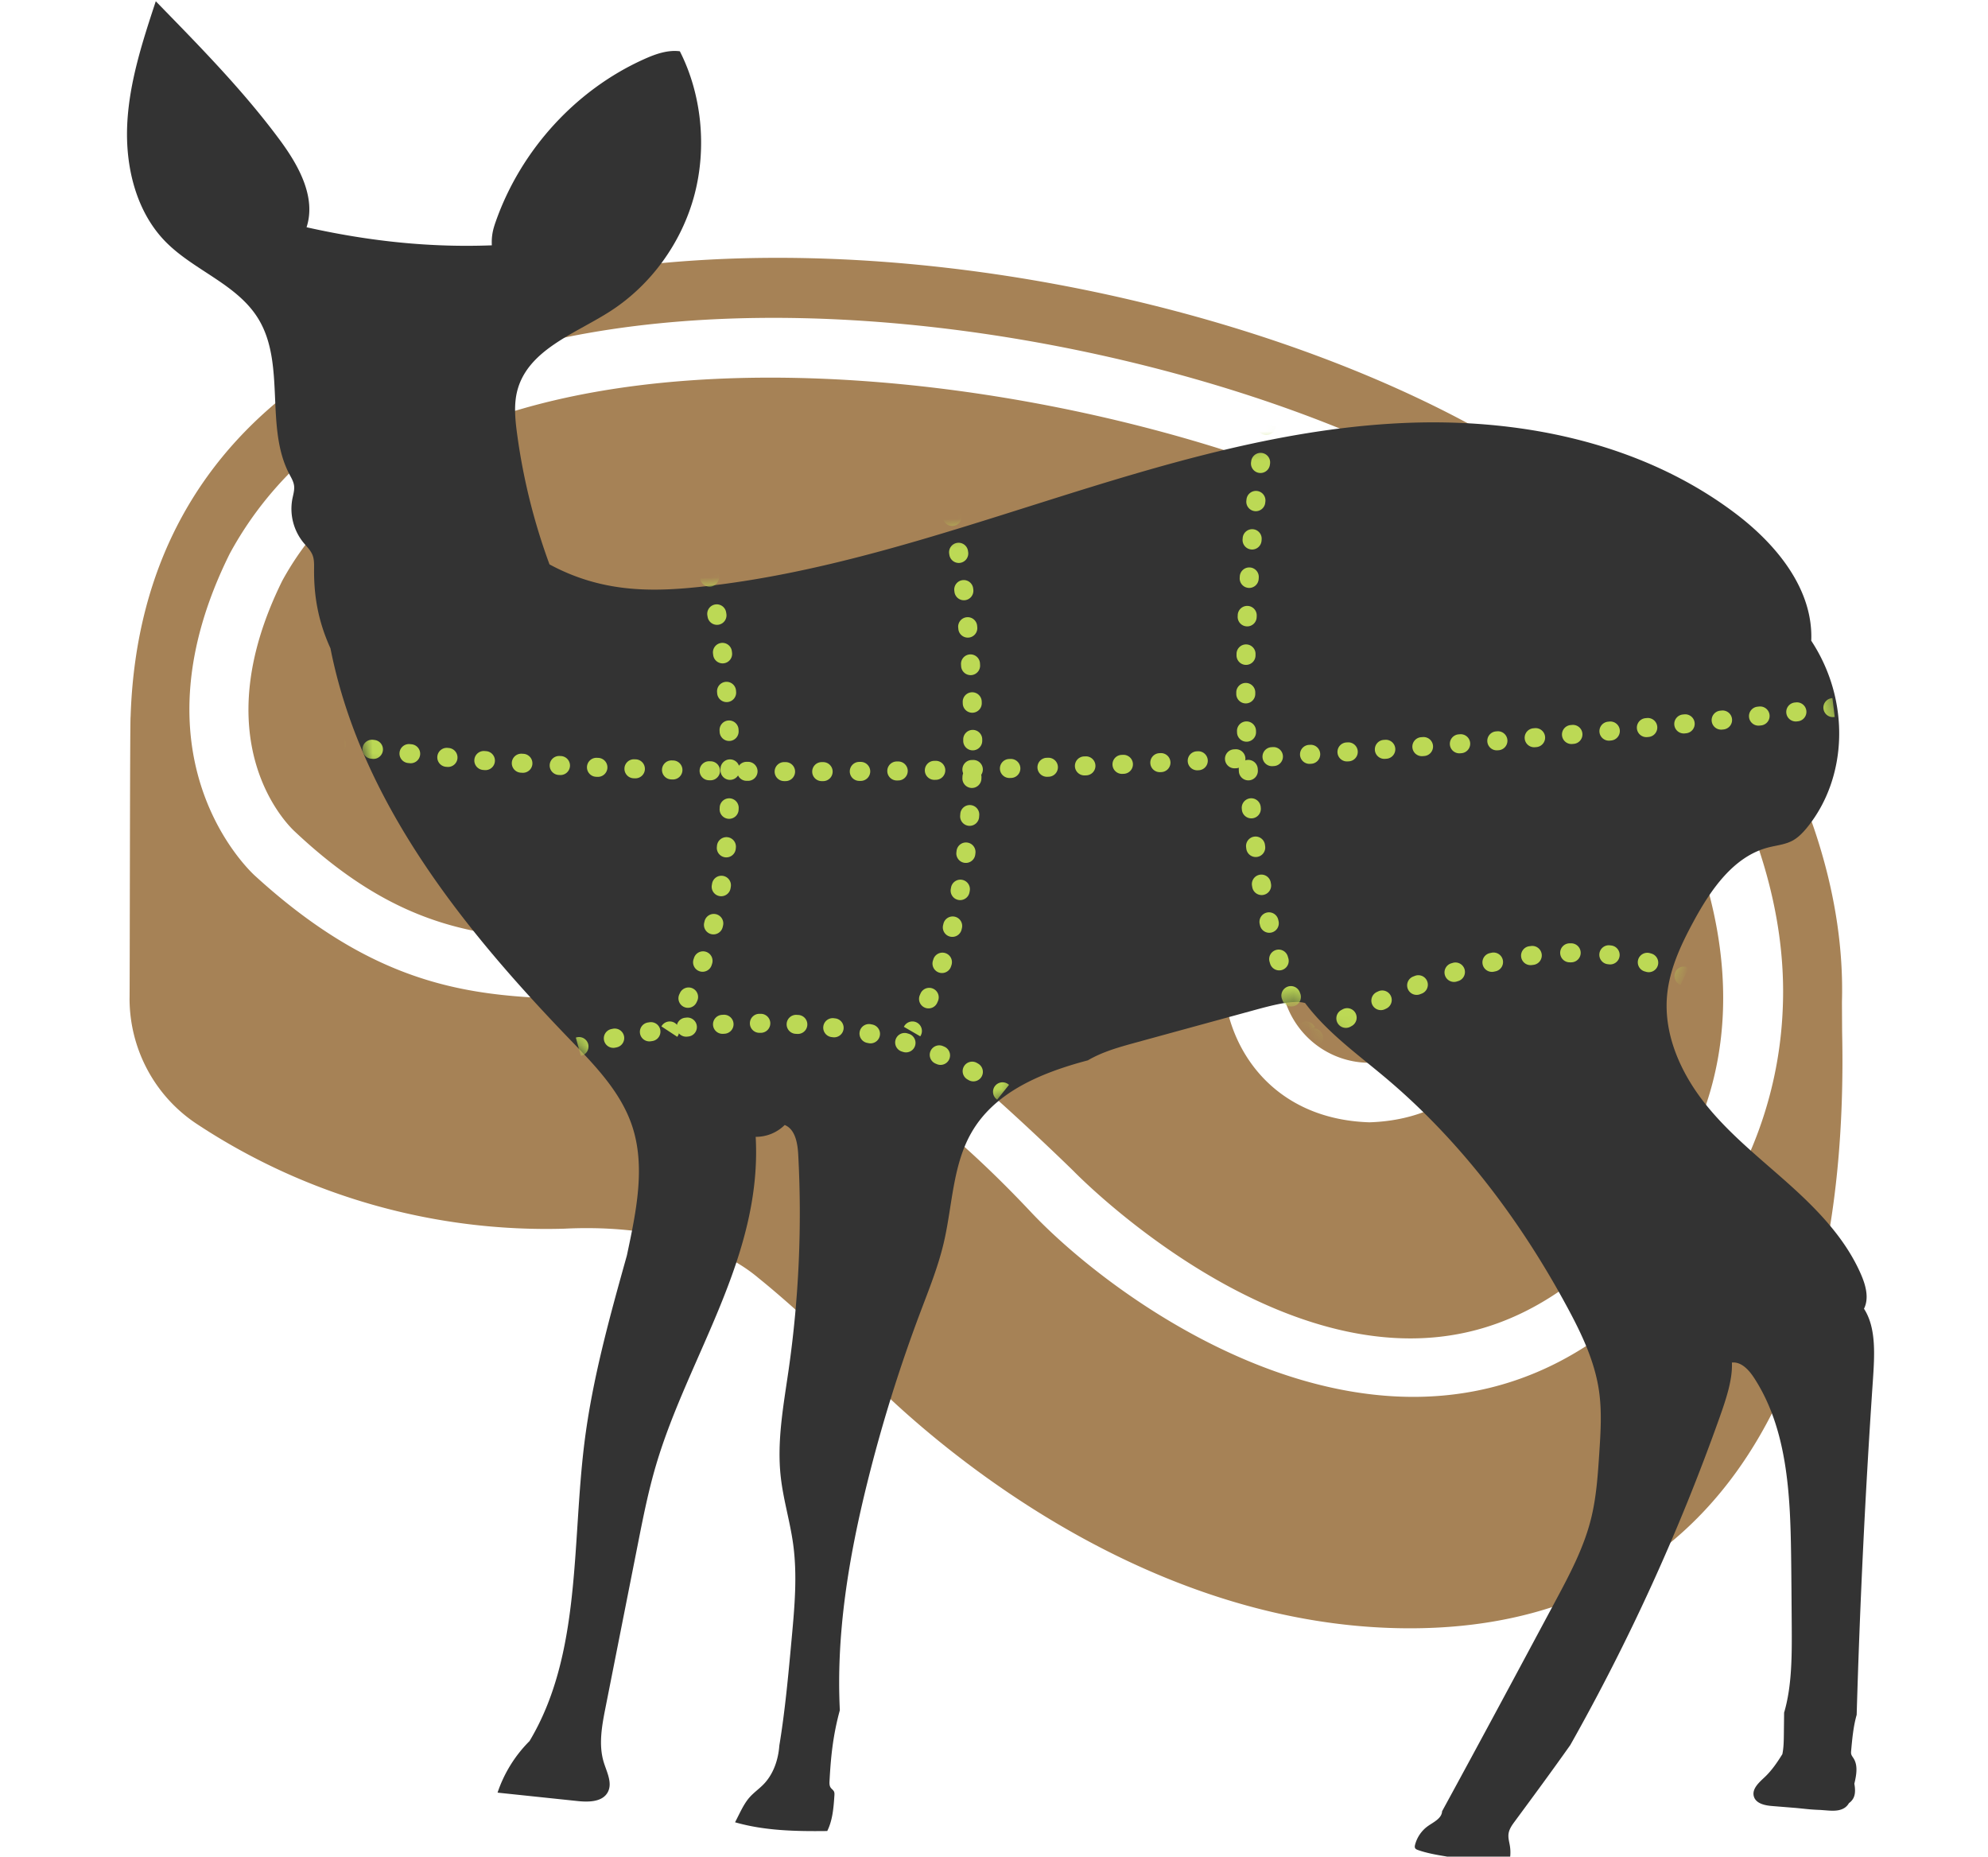 <svg width="136" height="127" fill="none" xmlns="http://www.w3.org/2000/svg"><g clip-path="url(#a)"><path d="M102.408 39.733c-17.122-13.322-70.442-23.102-83.092-.02-5.372 10.852.182 16.553.849 17.164 7.065 6.65 12.933 7.514 20.338 7.33a37.85 37.85 0 0 1 23.995 7.818c3.898 3.136 8.887 8.023 8.907 8.043l.182.183c.12.102 11.048 11.3 22.903 11.3 5.535 0 10.422-2.443 14.967-7.472 13.619-14.208 3.191-34.965-9.049-44.346zm-8.725 37.036c-13.348-.419-13.345-19.943 0-20.36 13.348.419 13.345 19.943 0 20.36zm6.06-10.18c0 1.62-.64 3.174-1.775 4.32a6.035 6.035 0 0 1-4.285 1.788 6.035 6.035 0 0 1-4.285-1.789 6.134 6.134 0 0 1-1.774-4.32c0-1.62.638-3.173 1.775-4.318a6.035 6.035 0 0 1 4.284-1.79c1.607 0 3.148.644 4.284 1.79a6.134 6.134 0 0 1 1.775 4.319zm26.266 1.936c.395-14.25-9.689-28.207-18.568-35.162C80.337 13.306 10.307 6.589 8.935 49.017c-.05-.034-.055 19.294-.072 19.294a10.321 10.321 0 0 0 1.25 4.914 10.223 10.223 0 0 0 3.432 3.71 43.366 43.366 0 0 0 25.07 7.11c5.074-.252 10.16.742 13.277 3.379 2.338 1.877 5.827 5.164 7.303 6.595 2.816 2.9 17.841 17.361 37.262 17.361 19.202 0 30.135-14.47 29.564-40.73-.001 0-.013-2.029-.012-2.125zM15.71 37.886c14.084-26.019 69.9-16.15 89.217-1.339 8.212 6.472 17.543 19.212 17.037 32.301a27.497 27.497 0 0 1-7.524 17.963c-15.674 18.252-36.982 3.367-43.807-3.79-24.402-26.005-33.613-5.187-53.24-23.163-.878-.829-8.373-8.482-1.683-21.972z" fill="#A68256"/><path d="M97.003 126.546c-.073-.026-.154-.059-.194-.13-.037-.071-.022-.157-.002-.235.135-.512.45-.968.875-1.271.398-.28.947-.523.972-1.015 2.63-4.819 5.181-9.578 7.73-14.336.971-1.811 1.951-3.646 2.452-5.644.371-1.474.471-3.003.571-4.521.094-1.421.186-2.853-.02-4.262-.294-2.031-1.196-3.912-2.165-5.708-3.184-5.908-7.282-11.35-12.37-15.645-1.938-1.638-4.042-3.129-5.57-5.167-.802-.238-2.21.137-3.573.51-2.665.729-5.329 1.457-7.993 2.188-1.13.31-2.277.624-3.294 1.22-3.494.923-6.454 2.302-7.97 4.952-1.286 2.244-1.295 4.983-1.886 7.512-.383 1.642-1.017 3.206-1.61 4.78a103.893 103.893 0 0 0-3.62 11.629c-1.265 5.093-2.145 10.336-1.882 15.58-.492 1.793-.623 3.313-.705 4.834-.009.155-.013.321.07.45.069.107.191.174.241.293.032.079.027.168.022.252-.055.833-.12 1.691-.49 2.435-2.188.027-4.3-.022-6.306-.598.366-.709.599-1.255.98-1.692.298-.342.677-.599.99-.927.662-.695.988-1.668 1.059-2.634.386-2.332.617-4.834.844-7.324.198-2.148.394-4.319.1-6.456-.213-1.552-.68-3.058-.85-4.615-.271-2.452.2-4.916.549-7.359.692-4.849.912-9.769.649-14.659-.043-.79-.205-1.741-.925-2.03a2.799 2.799 0 0 1-1.985.81c.453 8.217-4.61 15.004-6.81 22.429-.535 1.802-.9 3.651-1.264 5.494l-2.2 11.116c-.247 1.247-.49 2.556-.112 3.767.208.663.592 1.386.276 2.004-.355.689-1.298.703-2.052.626l-5.497-.578a9.061 9.061 0 0 1 2.187-3.527c3.55-5.921 2.89-13.46 3.755-20.4.543-4.354 1.725-8.597 2.906-12.82.639-3.01 1.288-6.066.358-8.856-.78-2.34-2.565-4.16-4.264-5.923-7.328-7.6-14.308-16.283-16.374-26.75-.876-1.922-1.135-3.671-1.12-5.418.002-.32.013-.65-.101-.947-.133-.345-.413-.601-.644-.886A3.66 3.66 0 0 1 20 34.13c.06-.302.157-.608.117-.913-.038-.285-.191-.538-.326-.791-1.678-3.207-.236-7.486-2.098-10.585-1.45-2.413-4.444-3.328-6.397-5.338-1.992-2.051-2.728-5.107-2.592-7.997.137-2.89 1.05-5.677 1.953-8.42 2.88 2.962 5.936 6.037 8.507 9.519 1.272 1.726 2.475 3.888 1.808 5.94 4.415.988 8.553 1.394 12.674 1.236-.034-.716.111-1.177.272-1.635 1.725-4.898 5.486-9.012 10.152-11.102.77-.347 1.604-.644 2.439-.536 1.46 2.865 1.872 6.5 1.002 9.805-.87 3.303-3.014 6.245-5.866 8.043-2.378 1.502-5.514 2.588-6.25 5.343-.25.943-.157 1.94-.03 2.907a42.088 42.088 0 0 0 2.226 8.999c3.553 1.922 6.929 1.886 10.17 1.551 8.143-.842 16.007-3.422 23.83-5.891 7.824-2.47 15.767-4.863 23.94-5.306 8.172-.445 16.706 1.227 23.262 6.215 2.753 2.098 5.261 5.144 5.115 8.653 2.694 4.093 2.479 9.343-.25 12.736-.295.365-.622.716-1.029.938-.514.276-1.111.324-1.672.471-2.363.616-3.92 2.877-5.1 5.056-.863 1.595-1.657 3.285-1.815 5.098-.233 2.676.962 5.301 2.619 7.384 1.657 2.083 3.762 3.732 5.737 5.503 1.974 1.771 3.873 3.739 4.93 6.198.314.733.544 1.598.188 2.31.854 1.317.724 3.19.601 5.023a587.694 587.694 0 0 0-1.101 22.754c-.226.786-.302 1.62-.378 2.456-.007.079-.014.158.005.233.027.107.1.193.159.286.317.5.192 1.16.055 1.74.124.68-.018 1.001-.245 1.223-.041.04-.084.072-.127.106a.938.938 0 0 1-.268.301c-.363.254-.839.229-1.278.193l-.396-.03a14.128 14.128 0 0 1-1.111-.08l-.536-.054-1.665-.135c-.502-.039-1.116-.171-1.251-.664-.14-.517.362-.952.747-1.315.48-.453.855-1.004 1.205-1.569.088-.422.096-.87.102-1.304l.018-1.534c.545-1.859.533-3.943.521-5.997-.012-1.601-.021-3.202-.043-4.801-.058-4.185-.264-8.613-2.528-12.096-.358-.55-.878-1.123-1.522-1.055.053 1.153-.39 2.478-.842 3.754a143.437 143.437 0 0 1-10.215 22.412c-1.289 1.823-2.54 3.518-3.791 5.213-.193.26-.392.539-.433.863-.034.273.048.544.092.812.062.373.045.76-.043 1.126-.024.097-.058.2-.139.253-.088.059-.203.044-.306.025l-3.944-.687c-.618-.104-1.252-.214-1.857-.427z" fill="#333"/><mask id="b" style="mask-type:alpha" maskUnits="userSpaceOnUse" x="8" y="0" width="121" height="128"><path d="M97.003 126.544c-.073-.026-.154-.059-.194-.13-.037-.071-.022-.157-.002-.235.135-.512.45-.968.875-1.271.398-.28.947-.523.972-1.015 2.63-4.819 5.181-9.577 7.73-14.336.971-1.811 1.951-3.645 2.452-5.644.371-1.474.471-3.003.571-4.521.094-1.421.186-2.853-.02-4.262-.294-2.031-1.196-3.912-2.165-5.708-3.184-5.908-7.282-11.35-12.37-15.645-1.938-1.637-4.042-3.129-5.57-5.167-.802-.238-2.21.137-3.573.51-2.665.729-5.329 1.457-7.993 2.188-1.13.31-2.277.624-3.294 1.22-3.494.923-6.454 2.302-7.97 4.952-1.286 2.244-1.295 4.983-1.886 7.512-.383 1.642-1.017 3.206-1.61 4.78a103.9 103.9 0 0 0-3.62 11.629c-1.265 5.093-2.145 10.336-1.882 15.58-.492 1.794-.623 3.313-.705 4.834-.009.156-.013.321.07.45.069.107.191.174.241.293.032.079.027.168.022.252-.055.833-.12 1.691-.49 2.435-2.188.027-4.3-.022-6.306-.598.366-.709.599-1.255.98-1.692.298-.342.677-.599.99-.927.662-.695.988-1.668 1.059-2.634.386-2.332.617-4.834.844-7.324.198-2.148.394-4.319.1-6.456-.213-1.552-.68-3.058-.85-4.615-.271-2.452.2-4.916.549-7.359.692-4.849.912-9.769.649-14.659-.043-.79-.205-1.741-.925-2.03a2.798 2.798 0 0 1-1.985.81c.453 8.217-4.61 15.004-6.81 22.429-.535 1.802-.9 3.651-1.264 5.494l-2.2 11.116c-.247 1.247-.49 2.556-.112 3.767.208.663.592 1.386.276 2.004-.355.689-1.298.703-2.052.626l-5.497-.578a9.05 9.05 0 0 1 2.187-3.526c3.55-5.922 2.89-13.461 3.755-20.401.543-4.354 1.725-8.597 2.906-12.819.639-3.011 1.288-6.067.358-8.857-.78-2.34-2.565-4.16-4.264-5.923-7.328-7.6-14.308-16.283-16.374-26.75-.876-1.922-1.135-3.671-1.12-5.418.002-.32.013-.65-.101-.947-.133-.345-.413-.601-.644-.886a3.66 3.66 0 0 1-.74-2.964c.06-.302.157-.608.117-.913-.038-.284-.191-.538-.326-.791-1.678-3.207-.236-7.486-2.098-10.585-1.45-2.413-4.444-3.328-6.397-5.338-1.992-2.051-2.728-5.107-2.592-7.997.137-2.89 1.05-5.677 1.953-8.42 2.88 2.962 5.936 6.037 8.507 9.519 1.272 1.726 2.475 3.888 1.808 5.94 4.415.988 8.553 1.393 12.674 1.236-.034-.716.111-1.177.272-1.635 1.725-4.898 5.486-9.012 10.152-11.102.77-.346 1.604-.644 2.439-.536 1.46 2.865 1.872 6.5 1.002 9.805-.87 3.304-3.014 6.245-5.866 8.044-2.378 1.5-5.514 2.587-6.25 5.343-.25.942-.157 1.939-.03 2.906a42.088 42.088 0 0 0 2.226 9c3.553 1.921 6.929 1.885 10.17 1.55 8.143-.842 16.007-3.422 23.83-5.891 7.824-2.47 15.767-4.863 23.94-5.305 8.172-.446 16.706 1.226 23.262 6.214 2.753 2.098 5.261 5.144 5.115 8.653 2.694 4.093 2.479 9.343-.25 12.736-.295.365-.622.716-1.029.938-.514.276-1.111.324-1.672.471-2.363.616-3.92 2.877-5.1 5.056-.863 1.595-1.657 3.285-1.815 5.098-.233 2.676.962 5.302 2.619 7.384 1.657 2.083 3.762 3.732 5.737 5.503 1.974 1.772 3.873 3.739 4.93 6.199.314.732.544 1.597.188 2.31.854 1.316.724 3.189.601 5.022a587.68 587.68 0 0 0-1.101 22.754c-.226.786-.302 1.62-.378 2.456-.007.079-.014.158.005.233.027.107.1.193.159.286.317.5.192 1.16.055 1.74.124.68-.018 1.001-.245 1.223-.041.04-.084.072-.127.106a.938.938 0 0 1-.268.301c-.363.254-.839.229-1.278.193l-.396-.03a14.625 14.625 0 0 1-1.111-.079l-.536-.055-1.665-.135c-.502-.039-1.116-.171-1.251-.664-.14-.517.362-.952.747-1.315.48-.453.855-1.003 1.205-1.569.088-.422.096-.87.102-1.304l.018-1.534c.545-1.859.533-3.943.521-5.997-.012-1.601-.021-3.202-.043-4.801-.058-4.185-.264-8.613-2.528-12.096-.358-.55-.878-1.123-1.522-1.055.053 1.153-.39 2.478-.842 3.754a143.493 143.493 0 0 1-10.215 22.413 314.806 314.806 0 0 1-3.791 5.212c-.193.26-.392.539-.433.863-.034.273.048.544.092.812.062.373.045.76-.043 1.126-.024.097-.058.2-.139.253-.088.059-.203.044-.306.025l-3.944-.687c-.618-.103-1.252-.214-1.857-.427z" fill="#333"/></mask><g mask="url(#b)" fill-rule="evenodd" clip-rule="evenodd" fill="#BCD955"><path d="M49.94 53.346a.65.65 0 0 1-.65-.65v-.1a.65.65 0 0 1 1.3-.004v.104a.65.65 0 0 1-.65.65zm-.026 1.262a.65.65 0 0 1 .62.678l-.005.104a.65.65 0 0 1-1.299-.061l.005-.101a.65.65 0 0 1 .678-.62zm-.006-3.924a.65.65 0 0 1-.677-.621l-.005-.101a.65.65 0 0 1 1.299-.059l.005.103a.65.65 0 0 1-.622.678zm-.143-2.661a.65.65 0 0 1-.703-.593l-.008-.102a.65.65 0 0 1 1.295-.11l.009.103a.65.65 0 0 1-.593.702zm-.006 9.243a.65.65 0 0 1 .583.711l-.01.103a.65.65 0 0 1-1.293-.13l.01-.1a.65.65 0 0 1 .71-.584zm-.244-11.894a.65.65 0 0 1-.725-.565l-.013-.101a.65.65 0 1 1 1.29-.163l.013.104a.65.65 0 0 1-.565.725zm-.057 14.54a.65.65 0 0 1 .537.746l-.017.103a.65.65 0 0 1-1.283-.212l.017-.1a.65.65 0 0 1 .745-.537zm-.3-17.18a.65.65 0 0 1-.749-.533l-.017-.1a.65.65 0 0 1 1.282-.22l.017.104a.65.65 0 0 1-.533.749zm-.175 19.801a.65.65 0 0 1 .48.784l-.024.102a.65.65 0 1 1-1.263-.308l.024-.098a.65.65 0 0 1 .783-.48zm-.299-22.42a.65.65 0 0 1-.778-.49l-.01-.047 1.267-.289.011.05a.65.65 0 0 1-.49.777zm-.379 24.995a.65.65 0 0 1 .407.824l-.033.1a.65.65 0 0 1-1.23-.422l.032-.095a.65.65 0 0 1 .824-.407zm-.922 2.499a.65.65 0 0 1 .312.864l-.045.096a.65.65 0 1 1-1.174-.559l.043-.09a.65.65 0 0 1 .864-.311zm-1.21 2.37c.3.196.384.599.188.9l-.029.044-1.086-.714.027-.041a.65.65 0 0 1 .9-.19zM66.547 49.927a.65.65 0 0 1 .648.652v.1a.65.65 0 0 1-1.3-.005v-.099a.65.65 0 0 1 .652-.648zm-.015-1.174a.65.65 0 0 1-.669-.63l-.003-.1a.65.65 0 1 1 1.3-.038l.003.1a.65.65 0 0 1-.631.668zm-.014 3.747a.65.65 0 0 1 .624.675l-.004.1a.65.65 0 0 1-1.299-.052l.004-.098a.65.65 0 0 1 .675-.625zm-.08-6.32a.65.65 0 0 1-.687-.61l-.006-.098a.65.65 0 1 1 1.297-.078l.006.1a.65.65 0 0 1-.61.687zm-.044 8.89a.65.65 0 0 1 .597.699l-.008.1a.65.65 0 1 1-1.295-.104l.007-.098a.65.65 0 0 1 .7-.597zm-.128-11.457a.65.65 0 0 1-.705-.589l-.01-.097a.65.65 0 0 1 1.296-.118l.009.099a.65.65 0 0 1-.59.705zm-.1 14.02a.65.65 0 0 1 .564.725l-.012.1a.65.65 0 0 1-1.29-.164l.012-.097a.65.65 0 0 1 .725-.565zm-.148-16.578a.65.65 0 0 1-.723-.568l-.012-.098a.65.65 0 0 1 1.29-.157l.012.1a.65.65 0 0 1-.567.723zm-.202 19.127a.65.65 0 0 1 .526.754l-.018.099a.65.65 0 0 1-1.28-.231l.018-.097a.65.65 0 0 1 .754-.526zM65.689 38.5a.65.65 0 0 1-.741-.543l-.015-.095a.65.65 0 0 1 1.284-.201l.015.097a.65.65 0 0 1-.543.742zm-.362 24.207a.65.65 0 0 1 .478.785l-.024.098a.65.65 0 0 1-1.263-.31l.024-.096a.65.65 0 0 1 .785-.477zm-.055-26.743a.65.65 0 0 1-.765-.51l-.01-.046 1.275-.257.01.048a.65.65 0 0 1-.51.765zm-.598 29.232a.65.65 0 0 1 .417.82l-.032.095a.65.65 0 1 1-1.235-.406l.03-.092a.65.65 0 0 1 .82-.417zm-.849 2.428a.65.65 0 0 1 .34.855l-.041.093a.65.65 0 1 1-1.191-.52l.038-.088a.65.65 0 0 1 .854-.34zm-1.081 2.333a.65.65 0 0 1 .238.888l-.025.044-1.125-.653.024-.04a.65.65 0 0 1 .888-.239zM85.22 46.714a.65.65 0 0 0-.646.653v.102a.65.65 0 1 0 1.3-.008v-.1a.65.65 0 0 0-.653-.647zm.009-1.234a.65.65 0 0 0 .662-.638l.001-.1a.65.65 0 0 0-1.3-.025l-.001.101a.65.65 0 0 0 .638.662zm.023 3.867a.65.65 0 0 0-.629.67l.004.103a.65.65 0 0 0 1.299-.043l-.003-.1a.65.65 0 0 0-.67-.63zm.04-6.5a.65.65 0 0 0 .677-.623l.004-.101a.65.65 0 1 0-1.299-.055l-.004.102a.65.65 0 0 0 .622.676zm.063 9.132a.65.65 0 0 0-.609.689l.006.102a.65.65 0 1 0 1.298-.081l-.006-.1a.65.65 0 0 0-.689-.61zm.061-11.764a.65.65 0 0 0 .69-.608l.007-.1a.65.65 0 0 0-1.298-.084l-.006.101a.65.65 0 0 0 .607.69zm.12 14.392a.65.65 0 0 0-.585.708l.01.102a.65.65 0 0 0 1.293-.123l-.009-.1a.65.65 0 0 0-.708-.587zm.062-17.02a.65.65 0 0 0 .704-.593l.008-.1a.65.65 0 0 0-1.295-.112l-.008.1a.65.65 0 0 0 .591.704zm.21 19.64a.65.65 0 0 0-.56.73l.013.101a.65.65 0 1 0 1.289-.171l-.013-.1a.65.65 0 0 0-.73-.56zm.031-22.263a.65.65 0 0 0 .717-.575l.011-.1a.65.65 0 0 0-1.292-.142l-.011.1a.65.65 0 0 0 .575.717zm.303-2.615a.65.65 0 0 0 .732-.557l.013-.101a.65.65 0 0 0-1.287-.176l-.015.102a.65.65 0 0 0 .557.732zm.036 27.486a.65.65 0 0 0-.527.752l.018.102a.65.65 0 1 0 1.28-.228l-.018-.099a.65.65 0 0 0-.753-.528zm.338-30.091a.65.65 0 0 0 .75-.532l.008-.047-1.281-.22-.009.049a.65.65 0 0 0 .532.75zm.15 32.678a.65.65 0 0 0-.489.779l.023.1a.65.65 0 1 0 1.267-.293l-.022-.097a.65.65 0 0 0-.779-.489zm.625 2.56a.65.65 0 0 0-.44.806l.03.098a.65.65 0 1 0 1.245-.37l-.028-.095a.65.65 0 0 0-.807-.44zm.789 2.512a.65.65 0 0 0-.378.838l.036.096a.65.65 0 0 0 1.215-.464l-.035-.092a.65.65 0 0 0-.838-.378zm.985 2.442a.65.65 0 0 0-.297.87l.023.046 1.166-.575-.022-.044a.65.65 0 0 0-.87-.297z"/><path d="m81.856 51.393.099-.005a.65.65 0 0 1 .067 1.298l-.099.005a.65.65 0 0 1-.067-1.298zm-1.784.74a.65.65 0 0 1-.619.68l-.099.005a.65.65 0 0 1-.061-1.298l.098-.005a.65.65 0 0 1 .68.619zm3.73-.192a.65.65 0 0 1 .614-.685l.099-.005a.65.65 0 0 1 .072 1.298l-.1.005a.65.65 0 0 1-.684-.613zm-6.298.312a.65.65 0 0 1-.622.678l-.098.004a.65.65 0 1 1-.056-1.299l.098-.004a.65.65 0 0 1 .678.621zm8.865-.456a.65.65 0 0 1 .61-.688l.099-.006a.65.65 0 1 1 .077 1.298l-.099.006a.65.65 0 0 1-.687-.61zm-11.43.565a.65.65 0 0 1-.625.675l-.099.003a.65.65 0 1 1-.05-1.299l.099-.004a.65.65 0 0 1 .675.625zm13.997-.72a.65.65 0 0 1 .608-.69l.098-.006a.65.65 0 0 1 .082 1.297l-.099.007a.65.65 0 0 1-.69-.608zm2.562-.164a.65.65 0 0 1 .606-.692l.099-.006a.65.65 0 0 1 .086 1.297l-.099.006a.65.65 0 0 1-.692-.605zm-19.126.981a.65.65 0 0 1-.628.672l-.098.004a.65.65 0 0 1-.045-1.3l.099-.003a.65.65 0 0 1 .672.627zm21.684-1.154a.65.65 0 0 1 .602-.694l.1-.007a.65.65 0 0 1 .091 1.297l-.1.007a.65.65 0 0 1-.693-.603zm-24.252 1.24a.65.65 0 0 1-.63.669l-.1.003a.65.65 0 1 1-.038-1.3l.099-.003a.65.65 0 0 1 .669.63zm26.818-1.423a.65.65 0 0 1 .6-.696l.098-.007a.65.65 0 1 1 .096 1.296l-.098.007a.65.65 0 0 1-.696-.6zm-29.385 1.496a.65.65 0 0 1-.634.666l-.099.003a.65.65 0 1 1-.032-1.3l.099-.002a.65.65 0 0 1 .666.633zm31.95-1.688a.65.65 0 0 1 .598-.698l.098-.008a.65.65 0 0 1 .101 1.296l-.098.008a.65.65 0 0 1-.699-.598zm-34.52 1.75a.65.65 0 0 1-.636.662l-.1.002a.65.65 0 1 1-.025-1.3l.099-.002a.65.65 0 0 1 .663.637zm37.082-1.95a.649.649 0 0 1 .595-.701l.098-.008a.65.65 0 0 1 .106 1.295l-.099.008a.65.65 0 0 1-.7-.595zm-39.65 1.997a.65.65 0 0 1-.64.659l-.1.001a.65.65 0 0 1-.018-1.3h.099a.65.65 0 0 1 .66.64zm42.206-2.208a.65.65 0 0 1 .593-.702l.099-.009a.65.65 0 1 1 .11 1.296l-.099.008a.65.65 0 0 1-.703-.593zM59.533 52.76a.65.65 0 0 1-.645.656h-.099a.65.65 0 0 1-.01-1.3h.098a.65.65 0 0 1 .656.644zm47.325-2.46a.65.65 0 0 1 .59-.704l.1-.009a.65.65 0 0 1 .115 1.295l-.101.009a.65.65 0 0 1-.704-.59zM56.962 52.78a.65.65 0 0 1-.648.651h-.099a.65.65 0 1 1-.003-1.3h.098c.36 0 .651.29.652.648zm52.458-2.707a.65.65 0 0 1 .588-.707l.096-.01a.65.65 0 1 1 .12 1.295l-.097.01a.65.65 0 0 1-.707-.588zm2.562-.239a.65.65 0 0 1 .585-.709l.097-.01a.65.65 0 1 1 .124 1.295l-.097.009a.65.65 0 0 1-.709-.585zm-57.59 2.948a.65.65 0 0 1-.653.648h-.098a.65.65 0 1 1 .005-1.3h.099a.65.65 0 0 1 .647.652zm60.149-3.196a.65.65 0 0 1 .582-.712l.097-.01a.65.65 0 1 1 .13 1.294l-.097.01a.65.65 0 0 1-.712-.582zm-62.716 3.182a.65.65 0 0 1-.657.643h-.1a.65.65 0 0 1 .015-1.3h.099a.65.65 0 0 1 .643.657zm65.273-3.441a.65.65 0 0 1 .579-.714l.097-.01a.65.65 0 0 1 .136 1.293l-.098.01a.65.65 0 0 1-.714-.579zm-67.84 3.41a.65.65 0 0 1-.66.637l-.1-.002a.65.65 0 1 1 .025-1.3l.098.003a.65.65 0 0 1 .638.661zm70.395-3.68a.65.65 0 0 1 .575-.717l.097-.01a.65.65 0 1 1 .141 1.292l-.097.01a.65.65 0 0 1-.716-.575zm-72.967 3.628a.65.65 0 0 1-.666.633l-.099-.003a.65.65 0 0 1 .034-1.3l.099.003a.65.65 0 0 1 .632.667zm75.517-3.91a.65.65 0 0 1 .571-.72l.096-.01a.65.65 0 0 1 .149 1.291l-.096.011a.65.65 0 0 1-.72-.572zm2.54-.295a.65.65 0 0 1 .567-.723l.047-.006.157 1.29-.048.007a.65.65 0 0 1-.723-.568zm-80.625 4.133a.65.65 0 0 1-.673.627l-.099-.003a.65.65 0 1 1 .046-1.3l.098.004a.65.65 0 0 1 .627.672zm-2.565-.094a.65.65 0 0 1-.677.62l-.1-.004a.65.65 0 0 1 .057-1.299l.1.005a.65.65 0 0 1 .62.678zm-2.561-.119a.65.65 0 0 1-.684.614l-.098-.005a.65.65 0 0 1 .07-1.298l.098.005a.65.65 0 0 1 .614.684zm-2.57-.146a.65.65 0 0 1-.692.606l-.098-.006a.65.65 0 1 1 .085-1.297l.098.006a.65.65 0 0 1 .606.691zm-2.566-.175a.65.65 0 0 1-.699.598l-.098-.008a.65.65 0 1 1 .1-1.296l.099.008a.65.65 0 0 1 .598.698zm-2.56-.207a.65.65 0 0 1-.707.587l-.1-.009a.65.65 0 0 1 .12-1.294l.098.009a.65.65 0 0 1 .588.707zm-2.555-.244a.65.65 0 0 1-.715.577l-.1-.011a.65.65 0 1 1 .14-1.292l.098.01a.65.65 0 0 1 .577.716zm-2.548-.285a.65.65 0 0 1-.726.564l-.1-.012a.65.65 0 1 1 .163-1.29l.1.012a.65.65 0 0 1 .563.726zm-2.543-.331a.65.65 0 0 1-.737.548l-.049-.007.19-1.286.047.007a.65.65 0 0 1 .549.738zM51.3 69.998c0-.359.29-.65.65-.65h.097a.65.65 0 1 1-.001 1.3h-.096a.65.65 0 0 1-.65-.65zm-1.118.03a.65.65 0 0 1-.616.683l-.095.005a.65.65 0 1 1-.07-1.298l.098-.006a.65.65 0 0 1 .683.616zm3.633.002a.65.65 0 0 1 .686-.611l.098.006a.65.65 0 1 1-.078 1.297l-.095-.005a.65.65 0 0 1-.611-.687zm-6.144.158a.65.65 0 0 1-.58.712l-.096.01a.65.65 0 0 1-.133-1.293l.097-.01a.65.65 0 0 1 .712.581zm8.652.026a.65.65 0 0 1 .725-.565l.098.012a.65.65 0 1 1-.165 1.29l-.094-.012a.65.65 0 0 1-.564-.725zm-11.15.257a.65.65 0 0 1-.546.74l-.095.014a.65.65 0 1 1-.196-1.285l.098-.015a.65.65 0 0 1 .74.546zm13.639.097a.65.65 0 0 1 .767-.507l.096.02a.65.65 0 1 1-.263 1.273l-.093-.019a.65.65 0 0 1-.507-.766zm-16.122.308a.65.65 0 0 1-.506.767l-.094.02a.65.65 0 0 1-.264-1.273l.097-.02a.65.65 0 0 1 .767.506zm18.576.245a.65.65 0 0 1 .809-.436l.095.029a.65.65 0 0 1-.378 1.244l-.09-.028a.65.65 0 0 1-.436-.809zm-21.03.294a.65.65 0 0 1-.453.8l-.044.011-.348-1.252.046-.013a.65.65 0 0 1 .8.454zm23.42.487a.65.65 0 0 1 .85-.347l.092.039a.65.65 0 0 1-.51 1.196l-.086-.037a.65.65 0 0 1-.347-.851zm2.287 1.043a.65.65 0 0 1 .889-.237l.086.05a.65.65 0 0 1-.658 1.122l-.08-.047a.65.65 0 0 1-.237-.888zm2.132 1.334a.65.65 0 0 1 .913-.105l.04.032-.813 1.015-.036-.03a.65.65 0 0 1-.105-.912zM100.19 66.297a.65.65 0 0 1-.433.811l-.097.03a.65.65 0 0 1-.381-1.243l.1-.03a.65.65 0 0 1 .811.432zm1.239-.327a.65.65 0 0 1 .494-.775l.103-.022a.65.65 0 1 1 .277 1.27l-.099.021a.65.65 0 0 1-.775-.494zm-3.792 1.156a.65.65 0 0 1-.374.839l-.095.036a.65.65 0 1 1-.468-1.212l.097-.038a.65.65 0 0 1 .84.374zm6.425-1.676a.65.65 0 0 1 .563-.726l.105-.013a.65.65 0 1 1 .158 1.29l-.1.013a.65.65 0 0 1-.726-.564zm-8.912 2.679a.65.65 0 0 1-.318.862l-.093.044a.65.65 0 0 1-.548-1.179l.096-.045a.65.65 0 0 1 .863.318zm-2.42 1.169a.65.65 0 0 1-.257.882l-.088.049a.65.65 0 1 1-.629-1.138l.092-.05a.65.65 0 0 1 .882.257zm14.002-4.112a.65.65 0 0 1 .64-.66h.107a.65.65 0 1 1 .013 1.3h-.1a.65.65 0 0 1-.66-.64zm-16.327 5.447a.65.65 0 0 1-.18.902l-.04.027-.725-1.08.043-.028a.65.65 0 0 1 .902.18zm19.01-5.4a.65.65 0 0 1 .722-.57l.106.013a.65.65 0 0 1-.159 1.29l-.099-.012a.65.65 0 0 1-.57-.721zm2.651.415a.65.65 0 0 1 .801-.451l.103.029a.65.65 0 1 1-.358 1.25 6.98 6.98 0 0 0-.095-.027.65.65 0 0 1-.451-.801zm2.55.835a.65.65 0 0 1 .867-.305l.049.023-.567 1.17-.045-.021a.65.65 0 0 1-.304-.867z"/></g></g><defs><clipPath id="a"><path fill="#fff" d="M0 0h136v127H0z"/></clipPath></defs></svg>